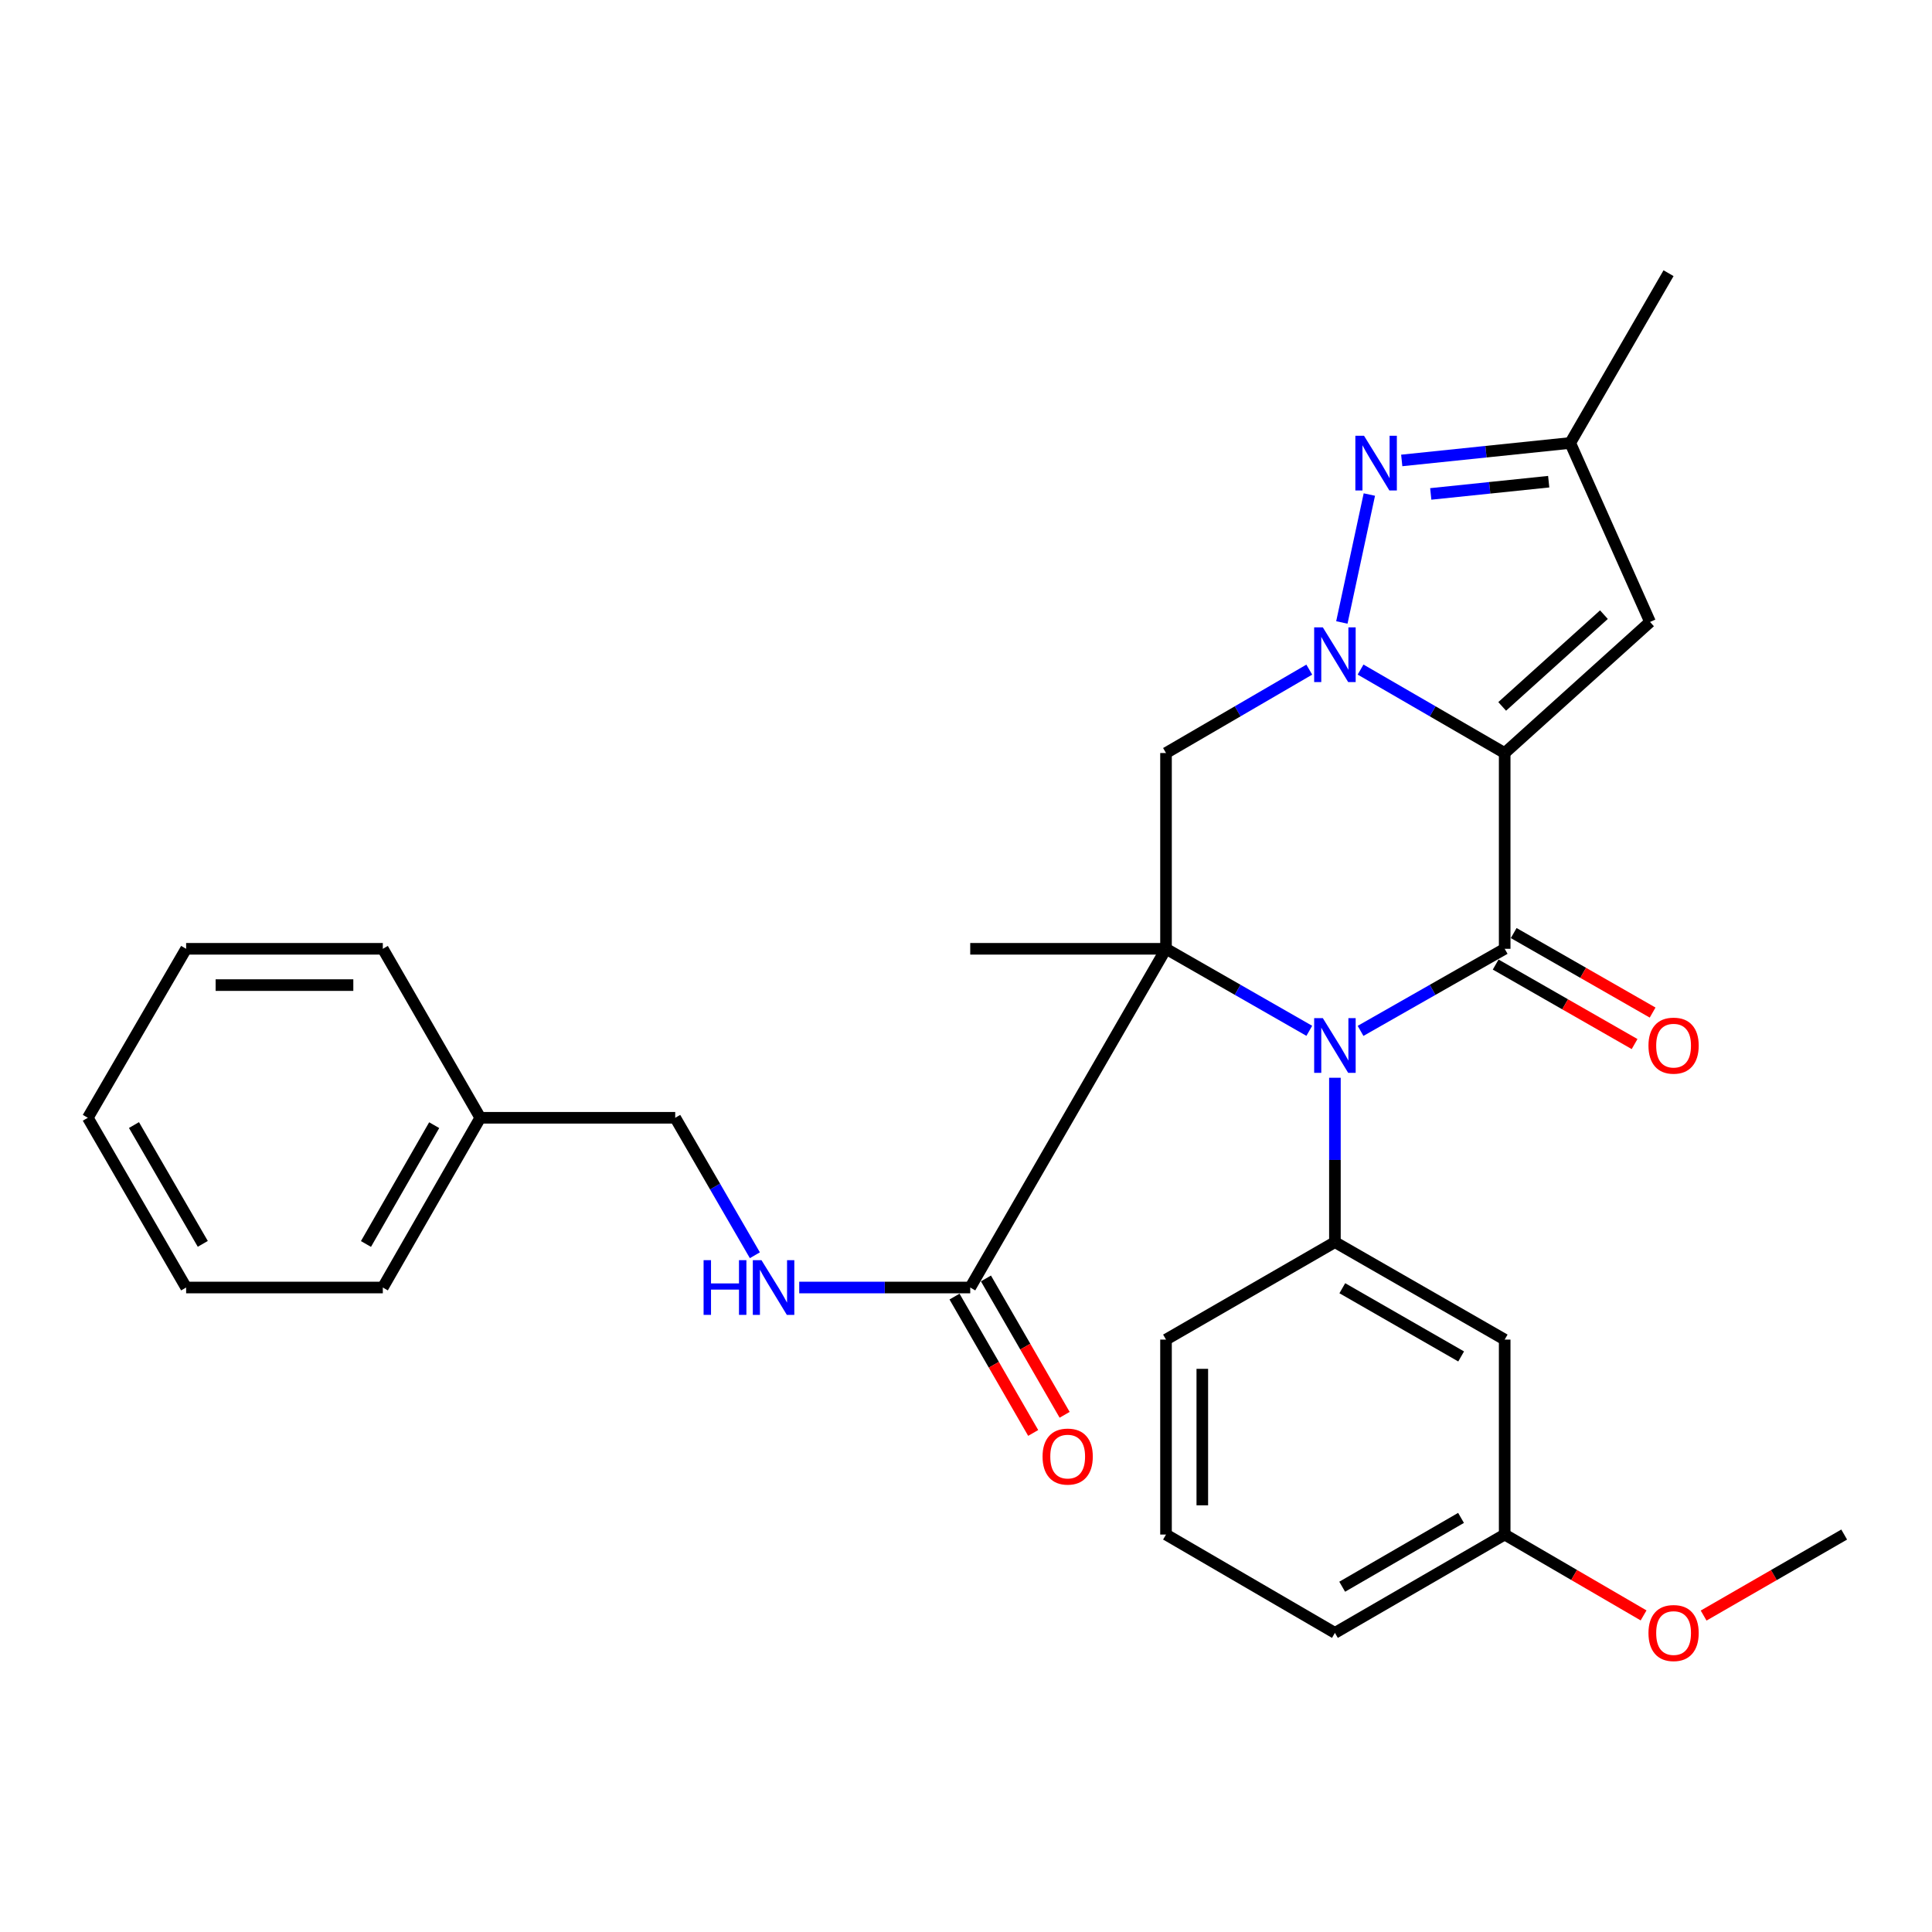 <?xml version='1.0' encoding='iso-8859-1'?>
<svg version='1.1' baseProfile='full'
              xmlns='http://www.w3.org/2000/svg'
                      xmlns:rdkit='http://www.rdkit.org/xml'
                      xmlns:xlink='http://www.w3.org/1999/xlink'
                  xml:space='preserve'
width='1000px' height='1000px' viewBox='0 0 1000 1000'>
<!-- END OF HEADER -->
<rect style='opacity:1.0;fill:#FFFFFF;stroke:none' width='1000' height='1000' x='0' y='0'> </rect>
<path class='bond-2' d='M 778.822,389.765 L 741.525,368.166' style='fill:none;fill-rule:evenodd;stroke:#000000;stroke-width:6px;stroke-linecap:butt;stroke-linejoin:miter;stroke-opacity:1' />
<path class='bond-2' d='M 741.525,368.166 L 704.228,346.568' style='fill:none;fill-rule:evenodd;stroke:#0000FF;stroke-width:6px;stroke-linecap:butt;stroke-linejoin:miter;stroke-opacity:1' />
<path class='bond-3' d='M 778.822,389.765 L 778.822,491.099' style='fill:none;fill-rule:evenodd;stroke:#000000;stroke-width:6px;stroke-linecap:butt;stroke-linejoin:miter;stroke-opacity:1' />
<path class='bond-6' d='M 778.822,389.765 L 854.056,321.919' style='fill:none;fill-rule:evenodd;stroke:#000000;stroke-width:6px;stroke-linecap:butt;stroke-linejoin:miter;stroke-opacity:1' />
<path class='bond-6' d='M 777.527,365.637 L 830.191,318.146' style='fill:none;fill-rule:evenodd;stroke:#000000;stroke-width:6px;stroke-linecap:butt;stroke-linejoin:miter;stroke-opacity:1' />
<path class='bond-0' d='M 603.526,491.099 L 640.609,512.325' style='fill:none;fill-rule:evenodd;stroke:#000000;stroke-width:6px;stroke-linecap:butt;stroke-linejoin:miter;stroke-opacity:1' />
<path class='bond-0' d='M 640.609,512.325 L 677.691,533.551' style='fill:none;fill-rule:evenodd;stroke:#0000FF;stroke-width:6px;stroke-linecap:butt;stroke-linejoin:miter;stroke-opacity:1' />
<path class='bond-8' d='M 603.526,491.099 L 502.192,666.416' style='fill:none;fill-rule:evenodd;stroke:#000000;stroke-width:6px;stroke-linecap:butt;stroke-linejoin:miter;stroke-opacity:1' />
<path class='bond-14' d='M 603.526,491.099 L 502.192,491.099' style='fill:none;fill-rule:evenodd;stroke:#000000;stroke-width:6px;stroke-linecap:butt;stroke-linejoin:miter;stroke-opacity:1' />
<path class='bond-30' d='M 603.526,491.099 L 603.526,389.765' style='fill:none;fill-rule:evenodd;stroke:#000000;stroke-width:6px;stroke-linecap:butt;stroke-linejoin:miter;stroke-opacity:1' />
<path class='bond-1' d='M 704.218,533.585 L 741.52,512.342' style='fill:none;fill-rule:evenodd;stroke:#0000FF;stroke-width:6px;stroke-linecap:butt;stroke-linejoin:miter;stroke-opacity:1' />
<path class='bond-1' d='M 741.52,512.342 L 778.822,491.099' style='fill:none;fill-rule:evenodd;stroke:#000000;stroke-width:6px;stroke-linecap:butt;stroke-linejoin:miter;stroke-opacity:1' />
<path class='bond-7' d='M 690.95,557.845 L 690.95,600.385' style='fill:none;fill-rule:evenodd;stroke:#0000FF;stroke-width:6px;stroke-linecap:butt;stroke-linejoin:miter;stroke-opacity:1' />
<path class='bond-7' d='M 690.95,600.385 L 690.95,642.924' style='fill:none;fill-rule:evenodd;stroke:#000000;stroke-width:6px;stroke-linecap:butt;stroke-linejoin:miter;stroke-opacity:1' />
<path class='bond-4' d='M 677.681,346.601 L 640.604,368.183' style='fill:none;fill-rule:evenodd;stroke:#0000FF;stroke-width:6px;stroke-linecap:butt;stroke-linejoin:miter;stroke-opacity:1' />
<path class='bond-4' d='M 640.604,368.183 L 603.526,389.765' style='fill:none;fill-rule:evenodd;stroke:#000000;stroke-width:6px;stroke-linecap:butt;stroke-linejoin:miter;stroke-opacity:1' />
<path class='bond-5' d='M 694.539,322.182 L 708.773,255.973' style='fill:none;fill-rule:evenodd;stroke:#0000FF;stroke-width:6px;stroke-linecap:butt;stroke-linejoin:miter;stroke-opacity:1' />
<path class='bond-12' d='M 774.156,499.251 L 810.109,519.83' style='fill:none;fill-rule:evenodd;stroke:#000000;stroke-width:6px;stroke-linecap:butt;stroke-linejoin:miter;stroke-opacity:1' />
<path class='bond-12' d='M 810.109,519.83 L 846.061,540.409' style='fill:none;fill-rule:evenodd;stroke:#FF0000;stroke-width:6px;stroke-linecap:butt;stroke-linejoin:miter;stroke-opacity:1' />
<path class='bond-12' d='M 783.488,482.948 L 819.44,503.527' style='fill:none;fill-rule:evenodd;stroke:#000000;stroke-width:6px;stroke-linecap:butt;stroke-linejoin:miter;stroke-opacity:1' />
<path class='bond-12' d='M 819.44,503.527 L 855.393,524.106' style='fill:none;fill-rule:evenodd;stroke:#FF0000;stroke-width:6px;stroke-linecap:butt;stroke-linejoin:miter;stroke-opacity:1' />
<path class='bond-29' d='M 725.536,238.327 L 769.143,233.802' style='fill:none;fill-rule:evenodd;stroke:#0000FF;stroke-width:6px;stroke-linecap:butt;stroke-linejoin:miter;stroke-opacity:1' />
<path class='bond-29' d='M 769.143,233.802 L 812.75,229.278' style='fill:none;fill-rule:evenodd;stroke:#000000;stroke-width:6px;stroke-linecap:butt;stroke-linejoin:miter;stroke-opacity:1' />
<path class='bond-29' d='M 740.557,255.654 L 771.082,252.487' style='fill:none;fill-rule:evenodd;stroke:#0000FF;stroke-width:6px;stroke-linecap:butt;stroke-linejoin:miter;stroke-opacity:1' />
<path class='bond-29' d='M 771.082,252.487 L 801.607,249.32' style='fill:none;fill-rule:evenodd;stroke:#000000;stroke-width:6px;stroke-linecap:butt;stroke-linejoin:miter;stroke-opacity:1' />
<path class='bond-9' d='M 854.056,321.919 L 812.75,229.278' style='fill:none;fill-rule:evenodd;stroke:#000000;stroke-width:6px;stroke-linecap:butt;stroke-linejoin:miter;stroke-opacity:1' />
<path class='bond-10' d='M 690.95,642.924 L 778.822,693.372' style='fill:none;fill-rule:evenodd;stroke:#000000;stroke-width:6px;stroke-linecap:butt;stroke-linejoin:miter;stroke-opacity:1' />
<path class='bond-10' d='M 694.778,666.782 L 756.288,702.096' style='fill:none;fill-rule:evenodd;stroke:#000000;stroke-width:6px;stroke-linecap:butt;stroke-linejoin:miter;stroke-opacity:1' />
<path class='bond-17' d='M 690.95,642.924 L 603.526,693.372' style='fill:none;fill-rule:evenodd;stroke:#000000;stroke-width:6px;stroke-linecap:butt;stroke-linejoin:miter;stroke-opacity:1' />
<path class='bond-11' d='M 502.192,666.416 L 457.937,666.416' style='fill:none;fill-rule:evenodd;stroke:#000000;stroke-width:6px;stroke-linecap:butt;stroke-linejoin:miter;stroke-opacity:1' />
<path class='bond-11' d='M 457.937,666.416 L 413.682,666.416' style='fill:none;fill-rule:evenodd;stroke:#0000FF;stroke-width:6px;stroke-linecap:butt;stroke-linejoin:miter;stroke-opacity:1' />
<path class='bond-13' d='M 494.056,671.11 L 514.416,706.4' style='fill:none;fill-rule:evenodd;stroke:#000000;stroke-width:6px;stroke-linecap:butt;stroke-linejoin:miter;stroke-opacity:1' />
<path class='bond-13' d='M 514.416,706.4 L 534.776,741.69' style='fill:none;fill-rule:evenodd;stroke:#FF0000;stroke-width:6px;stroke-linecap:butt;stroke-linejoin:miter;stroke-opacity:1' />
<path class='bond-13' d='M 510.327,661.722 L 530.687,697.012' style='fill:none;fill-rule:evenodd;stroke:#000000;stroke-width:6px;stroke-linecap:butt;stroke-linejoin:miter;stroke-opacity:1' />
<path class='bond-13' d='M 530.687,697.012 L 551.048,732.302' style='fill:none;fill-rule:evenodd;stroke:#FF0000;stroke-width:6px;stroke-linecap:butt;stroke-linejoin:miter;stroke-opacity:1' />
<path class='bond-21' d='M 812.75,229.278 L 863.636,141.406' style='fill:none;fill-rule:evenodd;stroke:#000000;stroke-width:6px;stroke-linecap:butt;stroke-linejoin:miter;stroke-opacity:1' />
<path class='bond-15' d='M 778.822,693.372 L 778.822,794.279' style='fill:none;fill-rule:evenodd;stroke:#000000;stroke-width:6px;stroke-linecap:butt;stroke-linejoin:miter;stroke-opacity:1' />
<path class='bond-16' d='M 390.721,649.717 L 370.106,614.141' style='fill:none;fill-rule:evenodd;stroke:#0000FF;stroke-width:6px;stroke-linecap:butt;stroke-linejoin:miter;stroke-opacity:1' />
<path class='bond-16' d='M 370.106,614.141 L 349.49,578.564' style='fill:none;fill-rule:evenodd;stroke:#000000;stroke-width:6px;stroke-linecap:butt;stroke-linejoin:miter;stroke-opacity:1' />
<path class='bond-19' d='M 778.822,794.279 L 814.769,815.207' style='fill:none;fill-rule:evenodd;stroke:#000000;stroke-width:6px;stroke-linecap:butt;stroke-linejoin:miter;stroke-opacity:1' />
<path class='bond-19' d='M 814.769,815.207 L 850.716,836.135' style='fill:none;fill-rule:evenodd;stroke:#FF0000;stroke-width:6px;stroke-linecap:butt;stroke-linejoin:miter;stroke-opacity:1' />
<path class='bond-31' d='M 778.822,794.279 L 690.95,845.176' style='fill:none;fill-rule:evenodd;stroke:#000000;stroke-width:6px;stroke-linecap:butt;stroke-linejoin:miter;stroke-opacity:1' />
<path class='bond-31' d='M 756.226,785.659 L 694.715,821.286' style='fill:none;fill-rule:evenodd;stroke:#000000;stroke-width:6px;stroke-linecap:butt;stroke-linejoin:miter;stroke-opacity:1' />
<path class='bond-18' d='M 349.49,578.564 L 248.594,578.564' style='fill:none;fill-rule:evenodd;stroke:#000000;stroke-width:6px;stroke-linecap:butt;stroke-linejoin:miter;stroke-opacity:1' />
<path class='bond-20' d='M 603.526,693.372 L 603.526,794.279' style='fill:none;fill-rule:evenodd;stroke:#000000;stroke-width:6px;stroke-linecap:butt;stroke-linejoin:miter;stroke-opacity:1' />
<path class='bond-20' d='M 622.311,708.508 L 622.311,779.143' style='fill:none;fill-rule:evenodd;stroke:#000000;stroke-width:6px;stroke-linecap:butt;stroke-linejoin:miter;stroke-opacity:1' />
<path class='bond-23' d='M 248.594,578.564 L 198.146,666.416' style='fill:none;fill-rule:evenodd;stroke:#000000;stroke-width:6px;stroke-linecap:butt;stroke-linejoin:miter;stroke-opacity:1' />
<path class='bond-23' d='M 224.736,582.388 L 189.423,643.884' style='fill:none;fill-rule:evenodd;stroke:#000000;stroke-width:6px;stroke-linecap:butt;stroke-linejoin:miter;stroke-opacity:1' />
<path class='bond-24' d='M 248.594,578.564 L 198.146,491.099' style='fill:none;fill-rule:evenodd;stroke:#000000;stroke-width:6px;stroke-linecap:butt;stroke-linejoin:miter;stroke-opacity:1' />
<path class='bond-25' d='M 881.793,836.214 L 918.169,815.247' style='fill:none;fill-rule:evenodd;stroke:#FF0000;stroke-width:6px;stroke-linecap:butt;stroke-linejoin:miter;stroke-opacity:1' />
<path class='bond-25' d='M 918.169,815.247 L 954.545,794.279' style='fill:none;fill-rule:evenodd;stroke:#000000;stroke-width:6px;stroke-linecap:butt;stroke-linejoin:miter;stroke-opacity:1' />
<path class='bond-22' d='M 603.526,794.279 L 690.95,845.176' style='fill:none;fill-rule:evenodd;stroke:#000000;stroke-width:6px;stroke-linecap:butt;stroke-linejoin:miter;stroke-opacity:1' />
<path class='bond-27' d='M 198.146,666.416 L 96.341,666.416' style='fill:none;fill-rule:evenodd;stroke:#000000;stroke-width:6px;stroke-linecap:butt;stroke-linejoin:miter;stroke-opacity:1' />
<path class='bond-26' d='M 198.146,491.099 L 96.341,491.099' style='fill:none;fill-rule:evenodd;stroke:#000000;stroke-width:6px;stroke-linecap:butt;stroke-linejoin:miter;stroke-opacity:1' />
<path class='bond-26' d='M 182.875,509.884 L 111.612,509.884' style='fill:none;fill-rule:evenodd;stroke:#000000;stroke-width:6px;stroke-linecap:butt;stroke-linejoin:miter;stroke-opacity:1' />
<path class='bond-28' d='M 96.341,491.099 L 45.455,578.564' style='fill:none;fill-rule:evenodd;stroke:#000000;stroke-width:6px;stroke-linecap:butt;stroke-linejoin:miter;stroke-opacity:1' />
<path class='bond-32' d='M 96.341,666.416 L 45.455,578.564' style='fill:none;fill-rule:evenodd;stroke:#000000;stroke-width:6px;stroke-linecap:butt;stroke-linejoin:miter;stroke-opacity:1' />
<path class='bond-32' d='M 104.963,643.823 L 69.343,582.327' style='fill:none;fill-rule:evenodd;stroke:#000000;stroke-width:6px;stroke-linecap:butt;stroke-linejoin:miter;stroke-opacity:1' />
<path  class='atom-2' d='M 684.69 526.981
L 693.97 541.981
Q 694.89 543.461, 696.37 546.141
Q 697.85 548.821, 697.93 548.981
L 697.93 526.981
L 701.69 526.981
L 701.69 555.301
L 697.81 555.301
L 687.85 538.901
Q 686.69 536.981, 685.45 534.781
Q 684.25 532.581, 683.89 531.901
L 683.89 555.301
L 680.21 555.301
L 680.21 526.981
L 684.69 526.981
' fill='#0000FF'/>
<path  class='atom-3' d='M 684.69 324.718
L 693.97 339.718
Q 694.89 341.198, 696.37 343.878
Q 697.85 346.558, 697.93 346.718
L 697.93 324.718
L 701.69 324.718
L 701.69 353.038
L 697.81 353.038
L 687.85 336.638
Q 686.69 334.718, 685.45 332.518
Q 684.25 330.318, 683.89 329.638
L 683.89 353.038
L 680.21 353.038
L 680.21 324.718
L 684.69 324.718
' fill='#0000FF'/>
<path  class='atom-6' d='M 706.011 225.543
L 715.291 240.543
Q 716.211 242.023, 717.691 244.703
Q 719.171 247.383, 719.251 247.543
L 719.251 225.543
L 723.011 225.543
L 723.011 253.863
L 719.131 253.863
L 709.171 237.463
Q 708.011 235.543, 706.771 233.343
Q 705.571 231.143, 705.211 230.463
L 705.211 253.863
L 701.531 253.863
L 701.531 225.543
L 706.011 225.543
' fill='#0000FF'/>
<path  class='atom-12' d='M 364.178 652.256
L 368.018 652.256
L 368.018 664.296
L 382.498 664.296
L 382.498 652.256
L 386.338 652.256
L 386.338 680.576
L 382.498 680.576
L 382.498 667.496
L 368.018 667.496
L 368.018 680.576
L 364.178 680.576
L 364.178 652.256
' fill='#0000FF'/>
<path  class='atom-12' d='M 394.138 652.256
L 403.418 667.256
Q 404.338 668.736, 405.818 671.416
Q 407.298 674.096, 407.378 674.256
L 407.378 652.256
L 411.138 652.256
L 411.138 680.576
L 407.258 680.576
L 397.298 664.176
Q 396.138 662.256, 394.898 660.056
Q 393.698 657.856, 393.338 657.176
L 393.338 680.576
L 389.658 680.576
L 389.658 652.256
L 394.138 652.256
' fill='#0000FF'/>
<path  class='atom-13' d='M 853.245 541.221
Q 853.245 534.421, 856.605 530.621
Q 859.965 526.821, 866.245 526.821
Q 872.525 526.821, 875.885 530.621
Q 879.245 534.421, 879.245 541.221
Q 879.245 548.101, 875.845 552.021
Q 872.445 555.901, 866.245 555.901
Q 860.005 555.901, 856.605 552.021
Q 853.245 548.141, 853.245 541.221
M 866.245 552.701
Q 870.565 552.701, 872.885 549.821
Q 875.245 546.901, 875.245 541.221
Q 875.245 535.661, 872.885 532.861
Q 870.565 530.021, 866.245 530.021
Q 861.925 530.021, 859.565 532.821
Q 857.245 535.621, 857.245 541.221
Q 857.245 546.941, 859.565 549.821
Q 861.925 552.701, 866.245 552.701
' fill='#FF0000'/>
<path  class='atom-14' d='M 539.629 753.919
Q 539.629 747.119, 542.989 743.319
Q 546.349 739.519, 552.629 739.519
Q 558.909 739.519, 562.269 743.319
Q 565.629 747.119, 565.629 753.919
Q 565.629 760.799, 562.229 764.719
Q 558.829 768.599, 552.629 768.599
Q 546.389 768.599, 542.989 764.719
Q 539.629 760.839, 539.629 753.919
M 552.629 765.399
Q 556.949 765.399, 559.269 762.519
Q 561.629 759.599, 561.629 753.919
Q 561.629 748.359, 559.269 745.559
Q 556.949 742.719, 552.629 742.719
Q 548.309 742.719, 545.949 745.519
Q 543.629 748.319, 543.629 753.919
Q 543.629 759.639, 545.949 762.519
Q 548.309 765.399, 552.629 765.399
' fill='#FF0000'/>
<path  class='atom-20' d='M 853.245 845.256
Q 853.245 838.456, 856.605 834.656
Q 859.965 830.856, 866.245 830.856
Q 872.525 830.856, 875.885 834.656
Q 879.245 838.456, 879.245 845.256
Q 879.245 852.136, 875.845 856.056
Q 872.445 859.936, 866.245 859.936
Q 860.005 859.936, 856.605 856.056
Q 853.245 852.176, 853.245 845.256
M 866.245 856.736
Q 870.565 856.736, 872.885 853.856
Q 875.245 850.936, 875.245 845.256
Q 875.245 839.696, 872.885 836.896
Q 870.565 834.056, 866.245 834.056
Q 861.925 834.056, 859.565 836.856
Q 857.245 839.656, 857.245 845.256
Q 857.245 850.976, 859.565 853.856
Q 861.925 856.736, 866.245 856.736
' fill='#FF0000'/>
</svg>
